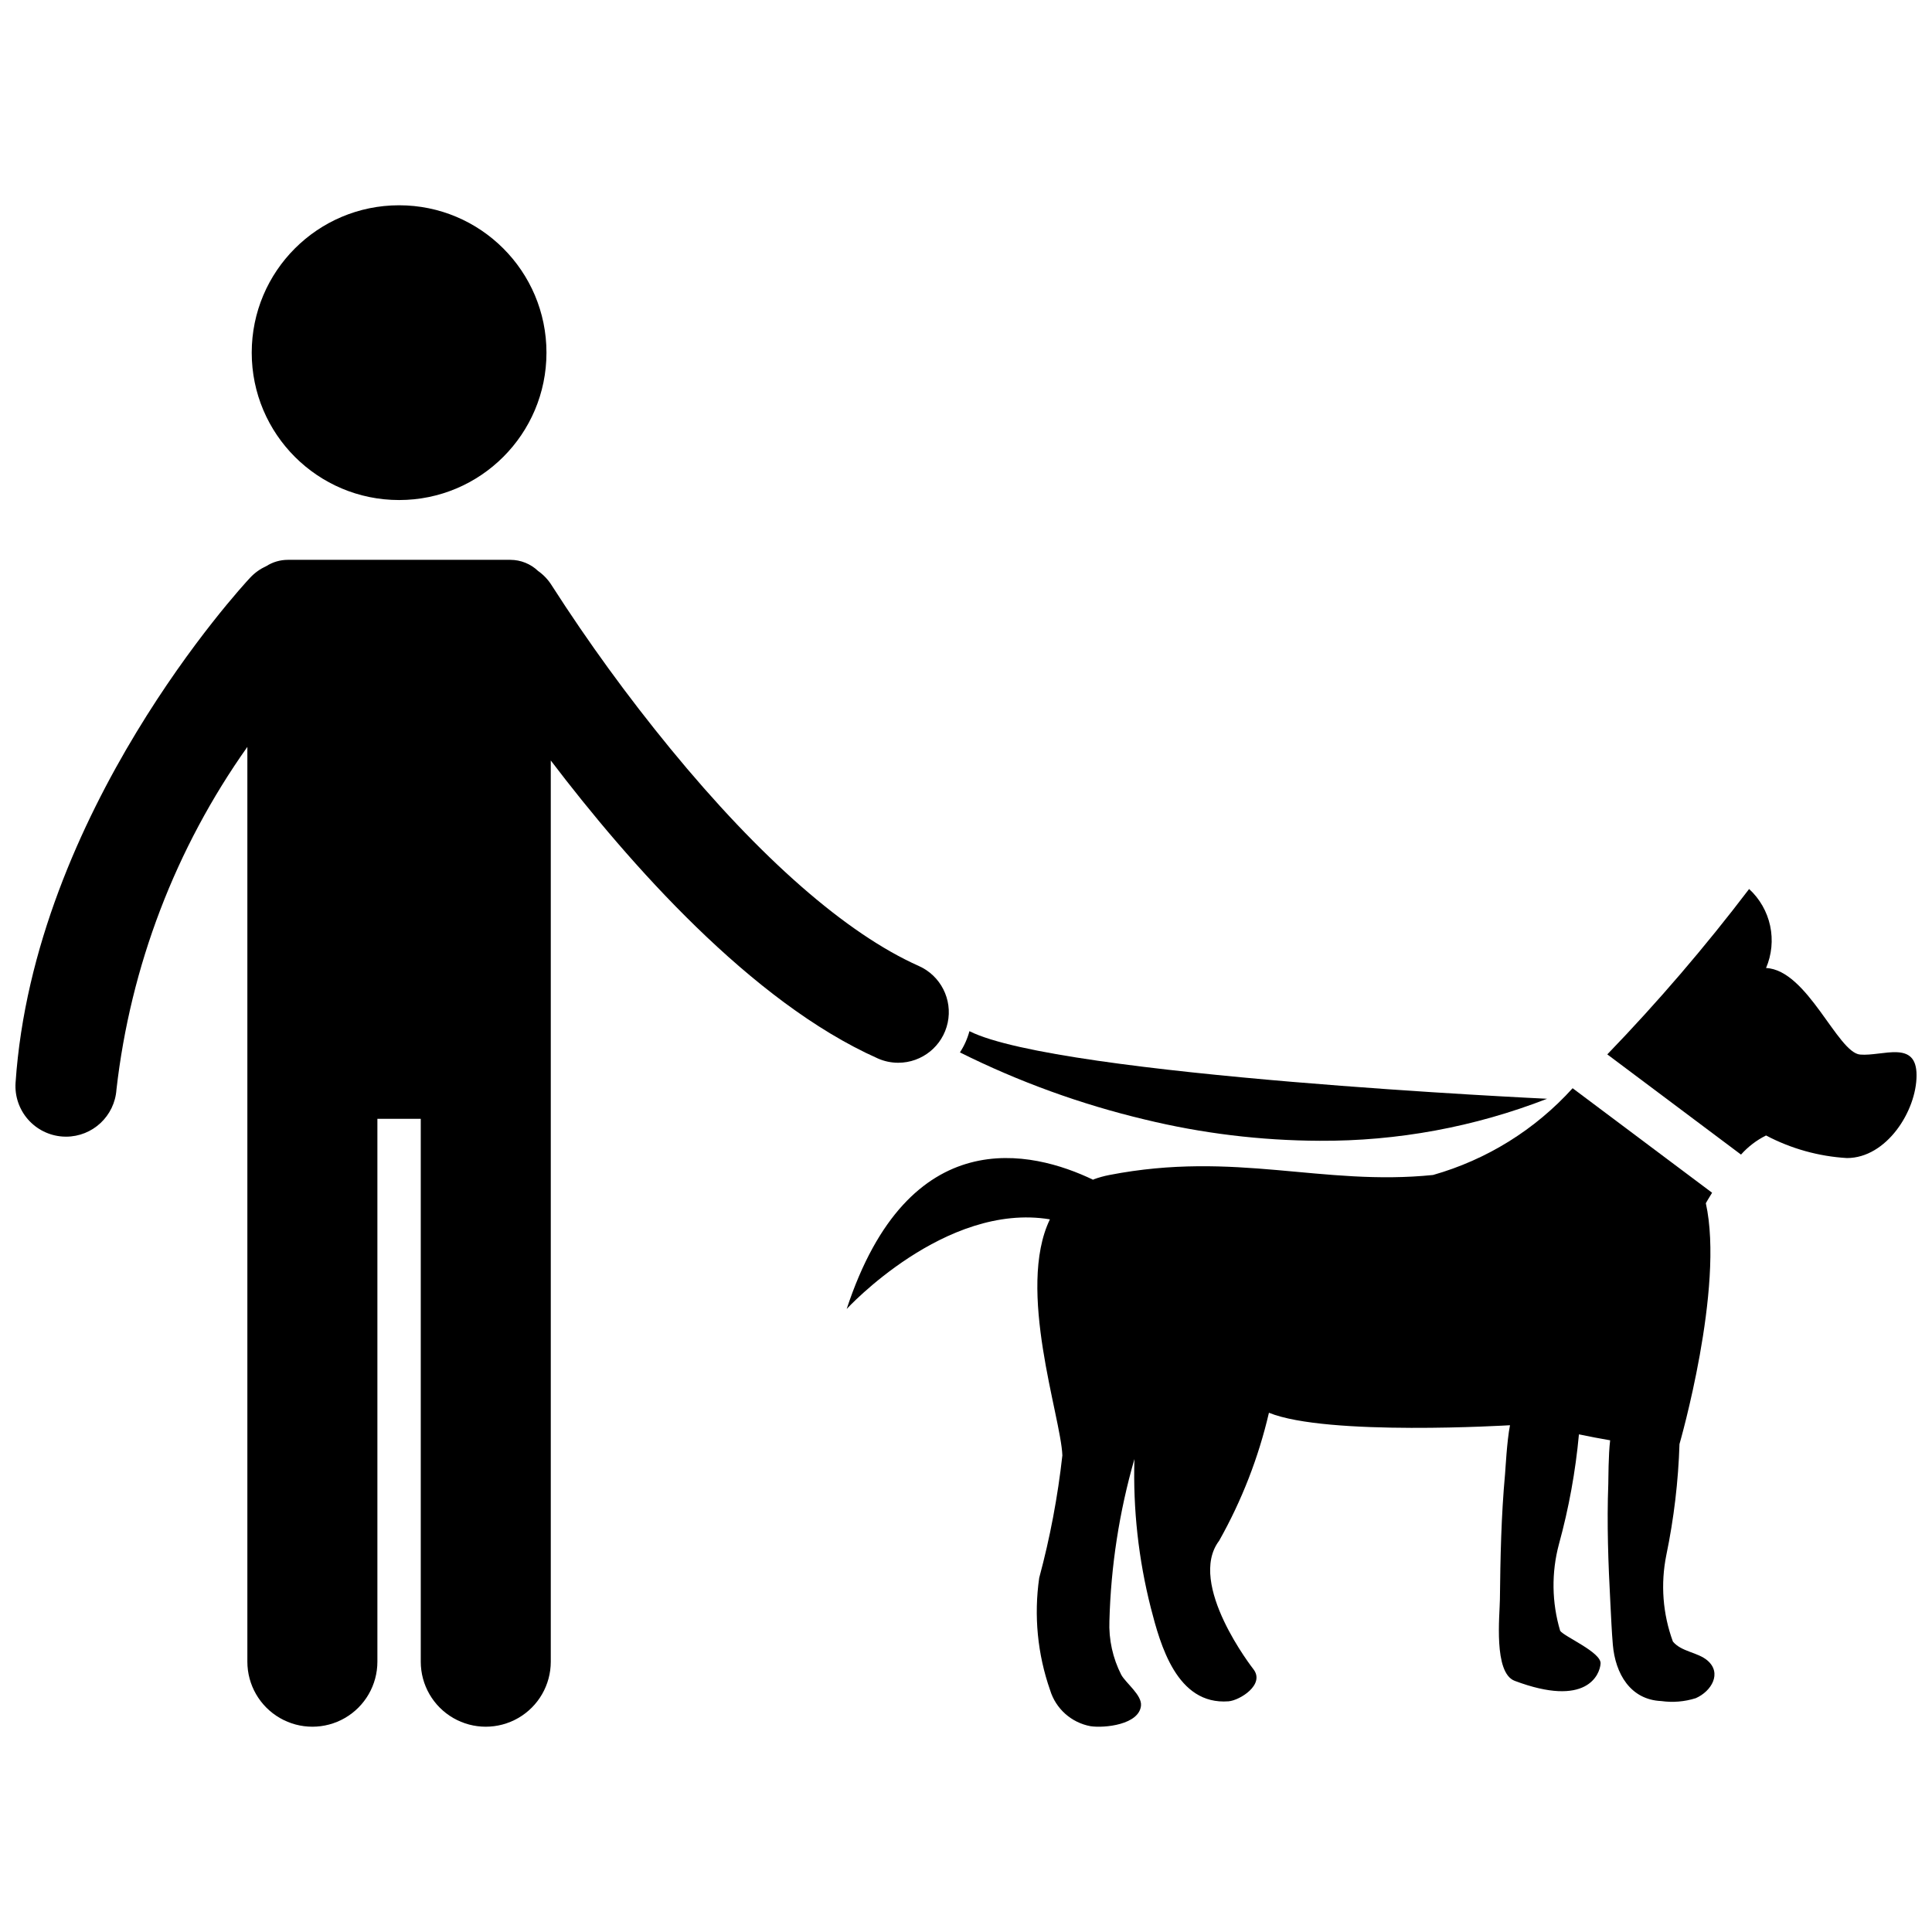 <?xml version="1.0" encoding="UTF-8"?>
<!-- Uploaded to: ICON Repo, www.iconrepo.com, Generator: ICON Repo Mixer Tools -->
<svg width="800px" height="800px" version="1.1" viewBox="144 144 512 512" xmlns="http://www.w3.org/2000/svg">
 <defs>
  <clipPath id="b">
   <path d="m569 379h82.902v72h-82.902z"/>
  </clipPath>
  <clipPath id="a">
   <path d="m148.09 292h247.91v310h-247.91z"/>
  </clipPath>
 </defs>
 <g clip-path="url(#b)">
  <path d="m636.95 423.47c-5.984-0.496-13.961-22.438-24.93-22.938v0.004c1.508-3.527 1.887-7.434 1.086-11.184-0.805-3.754-2.75-7.16-5.574-9.758-11.656 15.332-24.207 29.969-37.582 43.828l35.438 26.555v-0.004c1.867-2.094 4.121-3.812 6.633-5.062 6.637 3.504 13.949 5.543 21.441 5.984 10.469 0 18.445-12.465 18.445-21.941 0-9.473-8.973-4.984-14.957-5.484z"/>
 </g>
 <path d="m587.34 579.04c-2.699-7.336-3.301-15.277-1.746-22.934 2.008-9.688 3.176-19.531 3.488-29.418 0 0 11.965-41.387 6.981-63.82 0 0 0.609-1.105 1.66-2.781l-36.965-27.699h0.004c-9.934 10.984-22.754 18.953-36.996 22.996-29.418 2.992-52.355-6.481-85.762 0-1.418 0.273-2.812 0.66-4.168 1.152l-0.145 0.113c-16.145-7.742-48.836-15.758-65.312 34.242 0 0 26.062-28.363 53.855-23.75-8.941 18.512 2.922 52.309 3.301 62.535h0.004c-1.219 10.969-3.269 21.828-6.141 32.484-1.441 10.008-0.449 20.211 2.891 29.754 1.504 4.93 5.633 8.609 10.707 9.547 3.746 0.559 12.898-0.414 13.379-5.457 0.266-2.793-3.965-5.914-5.223-8.148-2.258-4.418-3.344-9.344-3.148-14.301 0.387-14.523 2.617-28.938 6.629-42.898-0.391 13.289 1.074 26.566 4.348 39.453 2.512 9.77 6.875 25.797 20.578 24.758 2.957-0.223 9.801-4.441 6.586-8.543 0 0-17.738-22.605-9.051-34.023h-0.004c5.984-10.617 10.43-22.035 13.191-33.906 15.395 6.266 63.879 3.305 63.883 3.305-0.824 4.164-1.199 11.758-1.309 12.91-1.023 11.066-1.242 22.195-1.367 33.305-0.047 4.184-1.727 19.387 3.91 21.52 19.043 7.176 22.586-1.598 22.77-4.582 0.184-2.984-9.555-7.086-10.703-8.656-2.238-7.488-2.352-15.453-0.324-23 2.613-9.52 4.387-19.246 5.293-29.078 2.887 0.602 5.66 1.133 8.27 1.578-0.48 3.938-0.453 10.445-0.488 11.484-0.402 10.586-0.008 21.215 0.555 31.785 0.195 3.625 0.336 7.258 0.645 10.875 0.656 7.699 4.641 14.594 12.816 14.957 3.074 0.434 6.203 0.176 9.164-0.762 4.168-1.828 6.996-6.637 3.102-9.98-2.598-2.223-6.887-2.289-9.156-5.016z"/>
 <path d="m288.82 237.46c0 21.57-17.484 39.055-39.055 39.055-21.57 0-39.055-17.484-39.055-39.055 0-21.57 17.484-39.059 39.055-39.059 21.57 0 39.055 17.488 39.055 39.059"/>
 <g clip-path="url(#a)">
  <path d="m382.04 425.64c6.328 0.004 11.793-4.422 13.109-10.613 1.32-6.188-1.871-12.457-7.652-15.031-19.18-8.543-41.953-28.465-65.852-57.613-11.293-13.777-21.777-28.199-31.398-43.195-0.945-1.527-2.191-2.852-3.664-3.887-1.977-1.883-4.606-2.934-7.336-2.938h-58.969c-2.027 0-4.012 0.582-5.719 1.676-1.617 0.727-3.074 1.773-4.281 3.07-2.34 2.504-57.293 62.117-62.152 133.81-0.242 3.547 0.938 7.043 3.273 9.719 2.34 2.68 5.644 4.316 9.191 4.559 0.309 0.02 0.613 0.031 0.922 0.031h-0.004c7.043-0.008 12.879-5.469 13.355-12.496 3.723-32.707 15.656-63.941 34.691-90.797v242.43c0 6.156 3.285 11.844 8.617 14.922 5.332 3.078 11.898 3.078 17.23 0 5.328-3.078 8.613-8.766 8.613-14.922v-143.87h11.492v143.87c0 6.156 3.281 11.844 8.613 14.922 5.332 3.078 11.898 3.078 17.23 0 5.332-3.078 8.613-8.766 8.613-14.922v-238.83c20.703 27.223 53.152 64.035 86.629 78.941v0.004c1.715 0.766 3.566 1.16 5.445 1.16z"/>
 </g>
 <path d="m493.69 446.32c20.625 0.121 41.086-3.656 60.309-11.137 0 0-129.34-5.992-153.09-17.91-0.531 2-1.383 3.898-2.519 5.625 15.594 7.777 32.027 13.742 48.98 17.781 15.164 3.688 30.711 5.578 46.32 5.641z"/>
</svg>